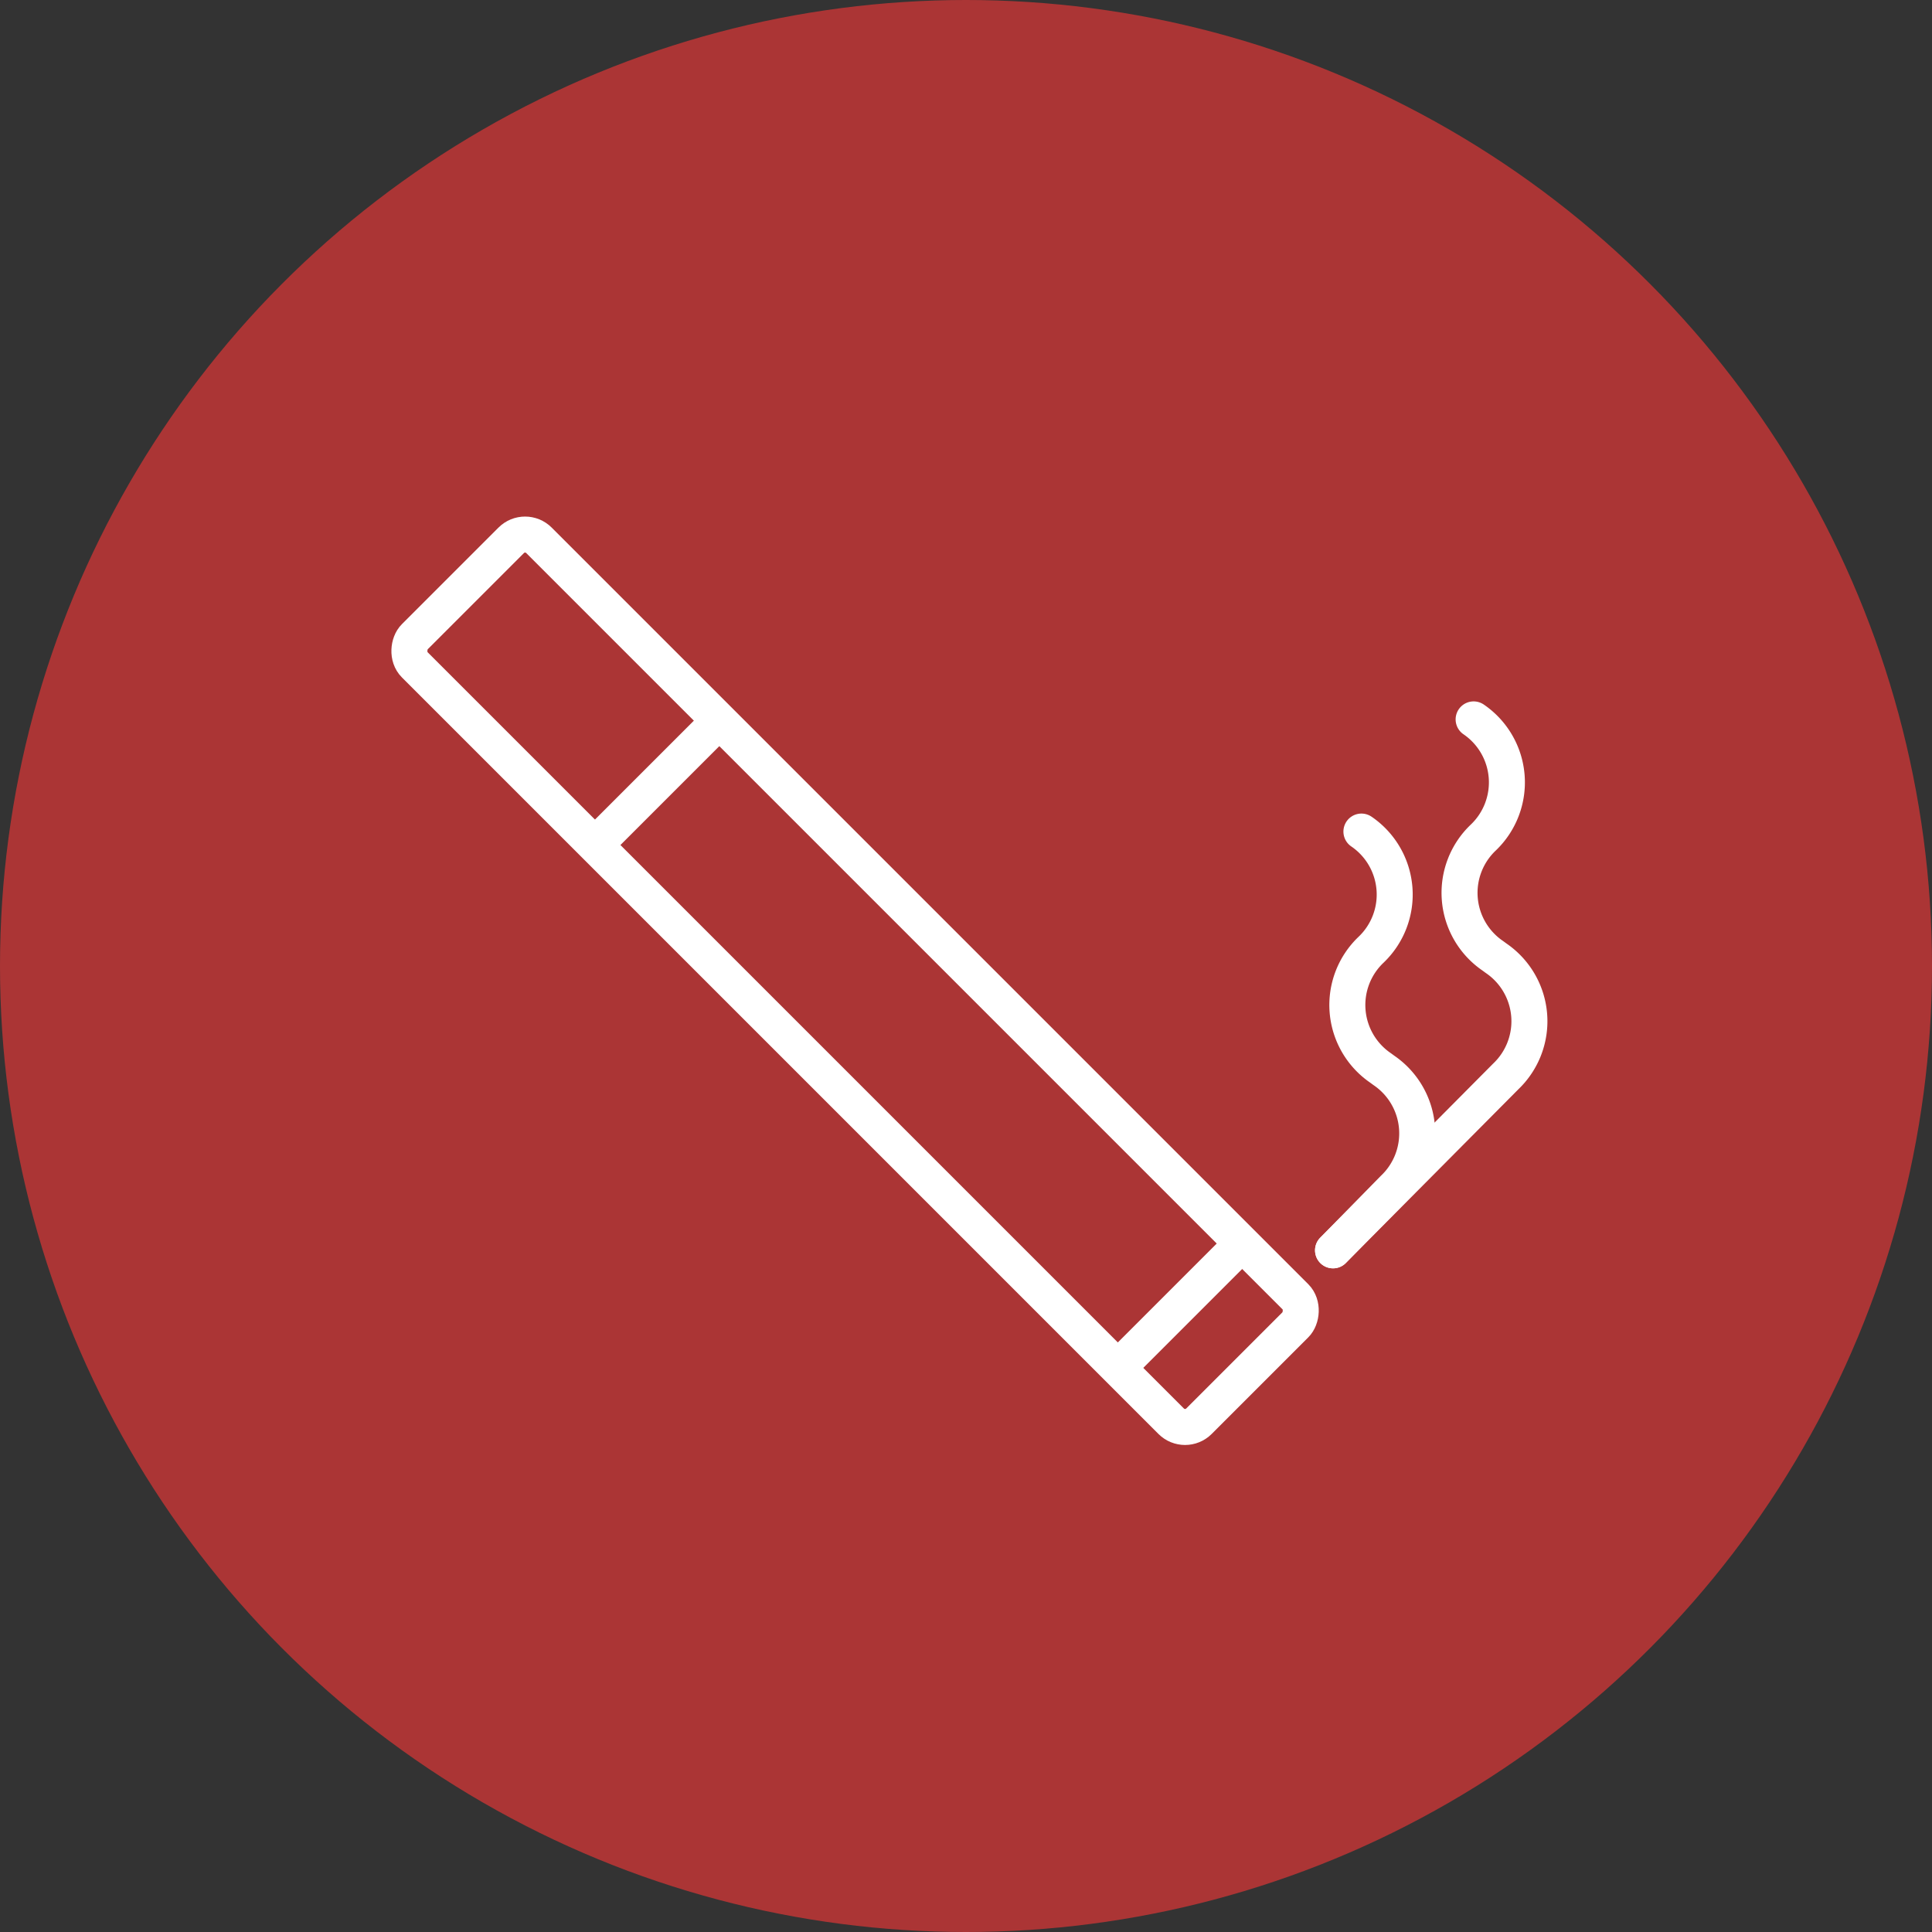 <svg xmlns="http://www.w3.org/2000/svg" width="161" height="161" viewBox="0 0 161 161">
  <rect x="0" y="0" width="161" height="161" fill="#333333" stroke="none"/>
  <g id="グループ_777" data-name="グループ 777" transform="translate(-569 -6721)">
    <circle id="楕円形_9" data-name="楕円形 9" cx="80.5" cy="80.5" r="80.5" transform="translate(569 6721)" fill="#ab3535"/>
    <g id="グループ_451" data-name="グループ 451" transform="translate(3 2363.837)">
      <rect id="長方形_234" data-name="長方形 234" width="92.433" height="14.654" rx="1.635" transform="translate(609.757 4401.033) rotate(45)" fill="none" stroke="#fff" stroke-miterlimit="10" stroke-width="3"/>
      <line id="線_13585" data-name="線 13585" y2="14.654" transform="translate(625.943 4417.219) rotate(45)" fill="none" stroke="#fff" stroke-miterlimit="10" stroke-width="3"/>
      <line id="線_13586" data-name="線 13586" y2="14.654" transform="translate(670.182 4460.124) rotate(45)" fill="none" stroke="#fff" stroke-miterlimit="10" stroke-width="3"/>
      <path id="パス_5237" data-name="パス 5237" d="M69.669,36.014l-.071-7.2a6.353,6.353,0,0,0-7.531-6.4l-.339.052a6.354,6.354,0,0,1-7.531-6.4,6.353,6.353,0,0,0-7.531-6.4" transform="translate(653.289 4386.628) rotate(45)" fill="none" stroke="#fff" stroke-linecap="round" stroke-linejoin="round" stroke-width="3"/>
      <path id="パス_5238" data-name="パス 5238" d="M69.669,40.16,69.6,19.739a6.353,6.353,0,0,0-7.531-6.4l-.339.052a6.353,6.353,0,0,1-7.531-6.4,6.354,6.354,0,0,0-7.531-6.4" transform="translate(656.221 4383.696) rotate(45)" fill="none" stroke="#fff" stroke-linecap="round" stroke-linejoin="round" stroke-width="3"/>
    </g>
  </g>
</svg>
